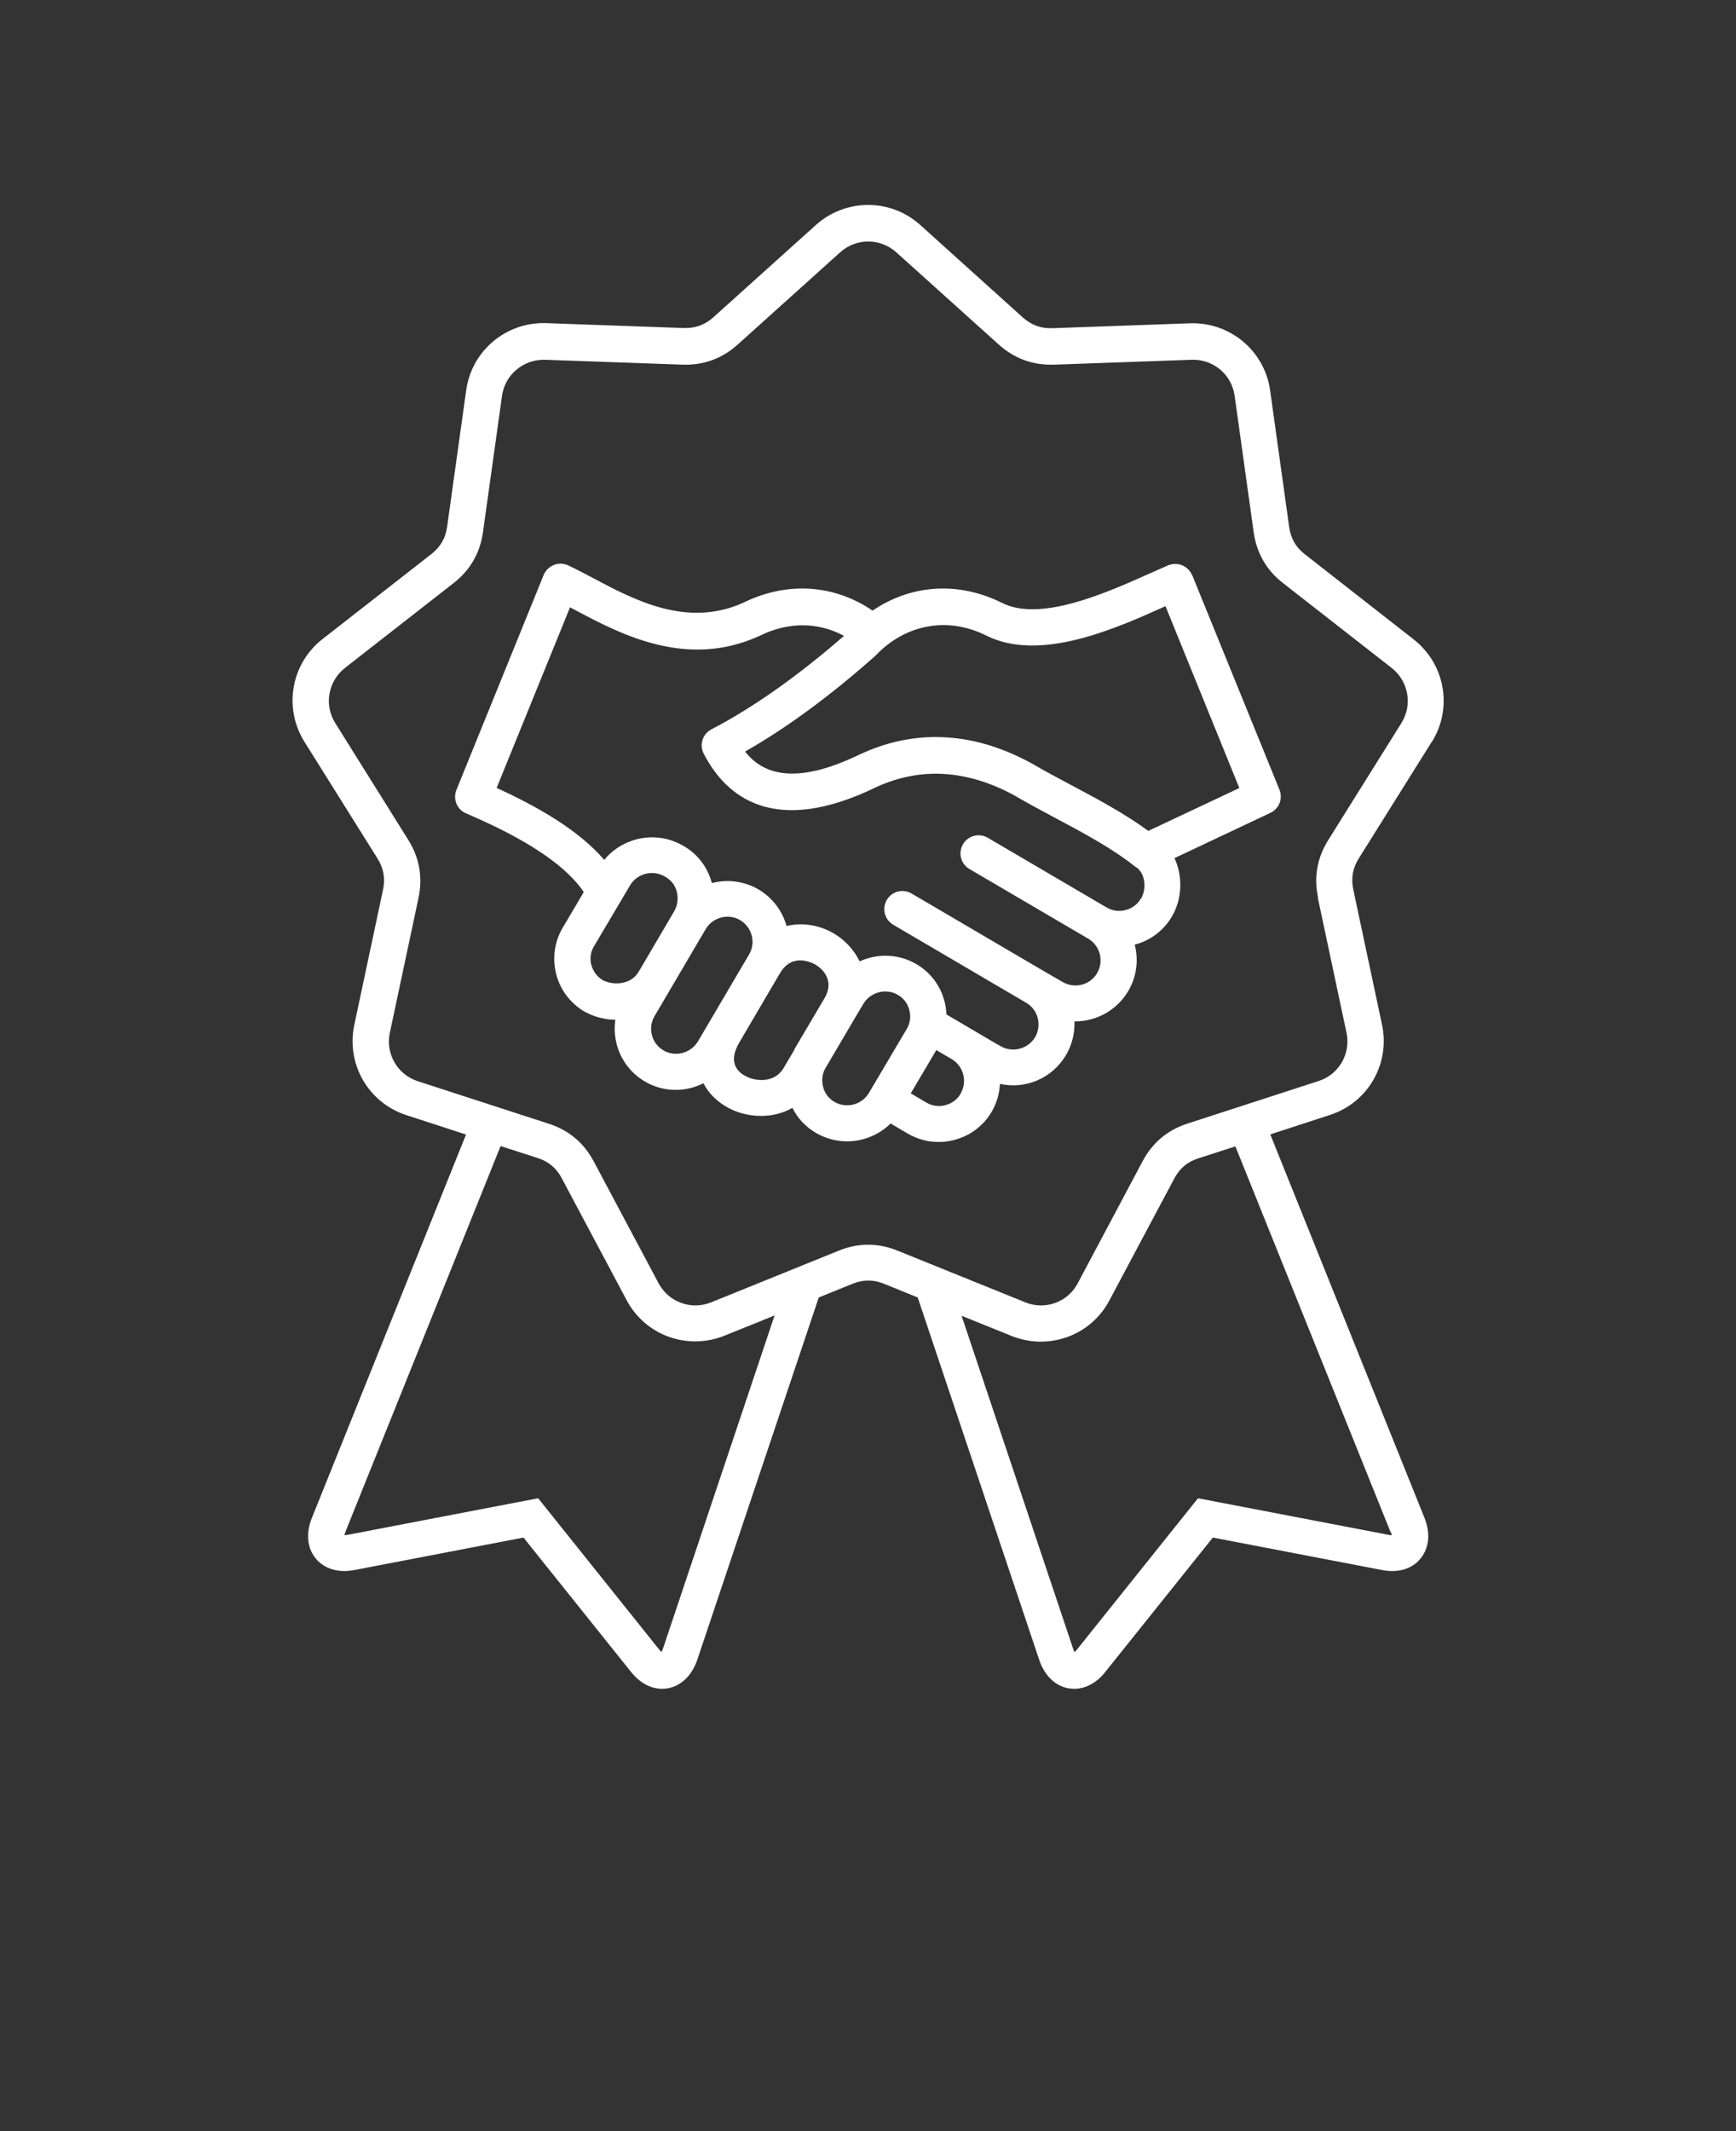 <?xml version="1.0" encoding="UTF-8"?>
<svg id="Capa_1" xmlns="http://www.w3.org/2000/svg" version="1.1" viewBox="0 0 110 135">
  <rect x="0" y="0" width="110" height="135" fill="#333333" stroke="none"/>
  <!-- Generator: Adobe Illustrator 29.7.1, SVG Export Plug-In . SVG Version: 2.1.1 Build 8)  -->
  <defs>
    <style>
      .st0 {
        fill: #fff;
      }
    </style>
  </defs>
  <path class="st0" d="M90.72,47.01c1.35-2.15.85-4.95-1.15-6.51l-6.89-5.39c-.57-.44-.89-1-.99-1.71l-1.21-8.67c-.35-2.51-2.54-4.33-5.06-4.25l-8.74.31c-.72.03-1.33-.2-1.87-.68l-6.5-5.86h0c-1.88-1.69-4.72-1.69-6.61,0l-6.5,5.85c-.53.48-1.15.7-1.86.68l-8.74-.31c-2.53-.08-4.71,1.74-5.06,4.25l-1.21,8.66c-.1.72-.43,1.28-1,1.72l-6.89,5.38c-2,1.56-2.49,4.36-1.15,6.51l4.64,7.41c.38.61.49,1.25.34,1.96l-1.82,8.56c-.53,2.48.89,4.94,3.3,5.72l3.78,1.23-9.77,24.29c-.39.97-.3,1.91.25,2.57.54.65,1.42.92,2.43.73l10.73-2.06,6.83,8.53c.55.68,1.24,1.05,1.95,1.05.12,0,.24-.01.36-.03.85-.15,1.53-.81,1.87-1.8l7.7-22.96,2.15-.87c.68-.27,1.31-.27,1.98,0l2.14.87,7.7,22.96c.33.99,1.01,1.65,1.86,1.8.12.02.24.03.36.03.71,0,1.41-.37,1.95-1.05l6.83-8.53,10.74,2.06c1,.19,1.89-.07,2.42-.73.55-.67.64-1.61.25-2.58l-9.77-24.29,3.78-1.23c2.41-.78,3.83-3.24,3.3-5.72l-1.82-8.56c-.15-.71-.04-1.35.34-1.96l4.64-7.41h0ZM42,104.44c-.03.09-.06.16-.09.21-.03-.03-.08-.07-.12-.13l-7.69-9.61-12.09,2.32c-.08.01-.14.02-.18.02,0-.06.03-.13.06-.22l9.83-24.43,2.36.76c.68.22,1.18.64,1.51,1.27l4.11,7.72c1.18,2.24,3.85,3.21,6.21,2.26l3.17-1.28-7.07,21.1h0ZM88.12,97.03c.04.09.06.16.06.22-.05,0-.11,0-.18-.02l-12.09-2.32-7.69,9.61c-.05.06-.09.1-.13.14-.03-.05-.06-.12-.09-.21l-7.07-21.1,3.17,1.28c.61.24,1.23.36,1.85.36,1.78,0,3.48-.96,4.35-2.62l4.11-7.72c.34-.64.83-1.05,1.51-1.27l2.36-.76,9.83,24.43h0ZM83.5,56.86l1.82,8.56c.28,1.33-.48,2.65-1.77,3.06l-8.32,2.7c-1.26.41-2.21,1.21-2.83,2.38l-4.11,7.73c-.63,1.2-2.06,1.72-3.32,1.21l-8.11-3.28c-.62-.25-1.23-.37-1.85-.37s-1.24.12-1.85.37l-8.1,3.28c-1.26.51-2.69-.01-3.33-1.21l-4.11-7.72c-.62-1.17-1.57-1.97-2.83-2.38l-8.32-2.7c-1.29-.42-2.05-1.74-1.77-3.06l1.82-8.56c.27-1.3.06-2.52-.64-3.65l-4.64-7.42c-.72-1.15-.45-2.65.62-3.49l6.89-5.38c1.04-.81,1.66-1.89,1.85-3.2l1.21-8.66c.19-1.34,1.35-2.31,2.71-2.28l8.75.31c1.32.04,2.49-.39,3.47-1.27l6.5-5.85c1.01-.91,2.53-.91,3.55,0l6.5,5.85c.98.88,2.15,1.31,3.48,1.27l8.74-.31c1.36-.05,2.53.93,2.72,2.27l1.21,8.67c.19,1.31.81,2.39,1.85,3.2l6.89,5.38c1.07.84,1.34,2.34.62,3.49l-4.64,7.42c-.7,1.12-.92,2.35-.64,3.65h0ZM75.54,36.44c-.12-.28-.34-.51-.63-.63-.29-.12-.61-.11-.89,0-.34.15-.71.31-1.11.49-2.77,1.24-6.95,3.12-9.4,1.9-2.77-1.39-5.78-1.18-8.22.48-2.45-1.67-5.45-1.86-8.21-.49-3.55,1.58-6.84-.16-9.48-1.56-.57-.3-1.11-.59-1.61-.82-.28-.13-.61-.14-.9-.02s-.52.34-.64.63l-5.53,13.62c-.23.58.03,1.23.6,1.48,1.64.71,5.82,2.53,7.47,4.99l-1.33,2.25c-.53.89-.67,1.93-.42,2.94.26,1.01.9,1.85,1.79,2.38.01,0,.02.01.04.02.61.33,1.27.49,1.92.5-.07.5-.05,1.02.08,1.53.26,1.01.9,1.85,1.79,2.38.61.36,1.28.53,1.95.53.61,0,1.21-.14,1.76-.42.32.62.83,1.12,1.42,1.47.65.39,1.44.6,2.23.6.69,0,1.38-.16,1.99-.51.33.66.84,1.21,1.5,1.59.62.36,1.29.53,1.96.53,1.02,0,2.02-.4,2.76-1.13l1.09.64c.6.35,1.27.53,1.96.53.33,0,.66-.04.99-.13,1.01-.26,1.85-.9,2.37-1.79.32-.55.49-1.16.52-1.76,1.61.36,3.31-.34,4.19-1.83.39-.67.56-1.41.53-2.13h.05c1.33,0,2.63-.69,3.36-1.92.54-.92.66-1.97.41-2.94,1-.26,1.84-.9,2.36-1.79.66-1.13.69-2.56.16-3.69l6.08-2.87c.55-.26.8-.9.57-1.47l-5.54-13.62h0ZM37.47,61.14c-.11-.41-.05-.84.17-1.2l2.28-3.85c.45-.76,1.43-1.01,2.2-.57,0,0,.02.01.03.02.46.25.65.64.73.93.11.41.06.85-.14,1.22,0,0,0,0,0,0l-2.26,3.85s-.02.03-.03.04c-.45.77-1.54.88-2.26.51-.36-.22-.61-.56-.72-.96h0ZM42.04,66.54c-.37-.22-.63-.56-.73-.97-.11-.41-.05-.84.17-1.21l3.18-5.41s.02-.03.03-.05c0-.02.02-.03.03-.05.3-.5.83-.78,1.38-.78.27,0,.55.07.8.22.37.22.62.56.73.97.11.41.05.84-.17,1.21l-3.23,5.49c-.45.76-1.44,1.02-2.19.58h0ZM47.17,68.13c-.53-.31-1.01-.93-.32-2.1,0,0,0,0,0,0l2.56-4.36s.01-.02.02-.03c.79-1.34,2.08-.62,2.23-.54.23.13,1.33.87.58,2.14l-1.9,3.22s0,0,0,.01c0,0,0,.01,0,.02l-.69,1.17c-.58.98-1.82.86-2.47.47h0ZM52.88,69.81c-.37-.22-.63-.56-.73-.98-.1-.4-.05-.82.16-1.18l1.92-3.26s.01-.02.02-.03c0,0,0-.01.01-.02l.44-.74c.45-.76,1.44-1.02,2.19-.58.37.21.63.56.73.97.11.41.05.84-.17,1.2l-2.39,4.04c-.45.76-1.43,1.01-2.19.57h0ZM60.87,69.28c-.21.37-.56.62-.97.73-.41.11-.84.05-1.21-.17l-.98-.58,1.62-2.74,1.02.6c.72.46.95,1.42.52,2.15ZM72.29,56.92c-.21.37-.56.62-.97.73-.41.11-.84.05-1.21-.17h0l-7.52-4.41c-.55-.32-1.25-.14-1.57.41s-.14,1.25.41,1.57l7.52,4.41h0c.76.44,1.01,1.42.57,2.18-.44.76-1.42,1.01-2.18.57l-1.16-.67h0l-8.42-4.94c-.55-.32-1.25-.14-1.57.41-.32.55-.14,1.25.41,1.57l8.42,4.94h0c.76.44,1.01,1.42.57,2.18-.43.73-1.39,1-2.13.6-.41-.22-.84-.48-1.26-.73-.22-.13-.44-.26-.65-.38,0,0,0,0,0,0l-1.58-.93c-.01-.27-.05-.55-.12-.82-.26-1.01-.9-1.85-1.79-2.37-1.13-.66-2.47-.68-3.59-.17-.35-.73-.93-1.35-1.62-1.76-.89-.53-1.98-.73-3.01-.48-.26-.94-.87-1.78-1.78-2.32-.93-.54-1.99-.65-2.96-.4,0-.02,0-.04-.01-.06-.28-1-.93-1.83-1.83-2.32-1.67-.96-3.78-.54-4.97.91-1.68-1.95-4.34-3.42-6.82-4.56l4.65-11.44c.14.07.28.15.43.23,2.76,1.46,6.93,3.67,11.51,1.61.01,0,.03-.01.05-.02,1.82-.91,3.72-.9,5.37-.01-2.96,2.57-5.78,4.56-8.4,5.92-.56.29-.78.98-.49,1.54,1.4,2.72,4.44,5.29,10.96,2.11,2.78-1.27,5.7-1.09,8.68.51.83.49,1.73.97,2.59,1.43,1.79.95,3.64,1.94,5.1,3.1.04.03.08.06.13.08.02.02.04.04.06.06.46.41.54,1.3.19,1.9h0ZM72.77,52.64c-1.5-1.1-3.21-2.01-4.88-2.9-.89-.47-1.73-.92-2.53-1.39-.01,0-.02-.01-.04-.02-2.03-1.1-4.04-1.64-6.03-1.64-1.6,0-3.17.35-4.72,1.06,0,0-.02,0-.03.01-4.3,2.1-6.27,1.19-7.33-.15,2.59-1.47,5.33-3.48,8.17-5.99.03-.02.05-.05.08-.07,1.9-2.02,4.6-2.51,7.03-1.29h0c3.42,1.71,8.2-.44,11.36-1.86,0,0,0,0,0,0l4.68,11.52-5.78,2.72h0Z"/>
</svg>